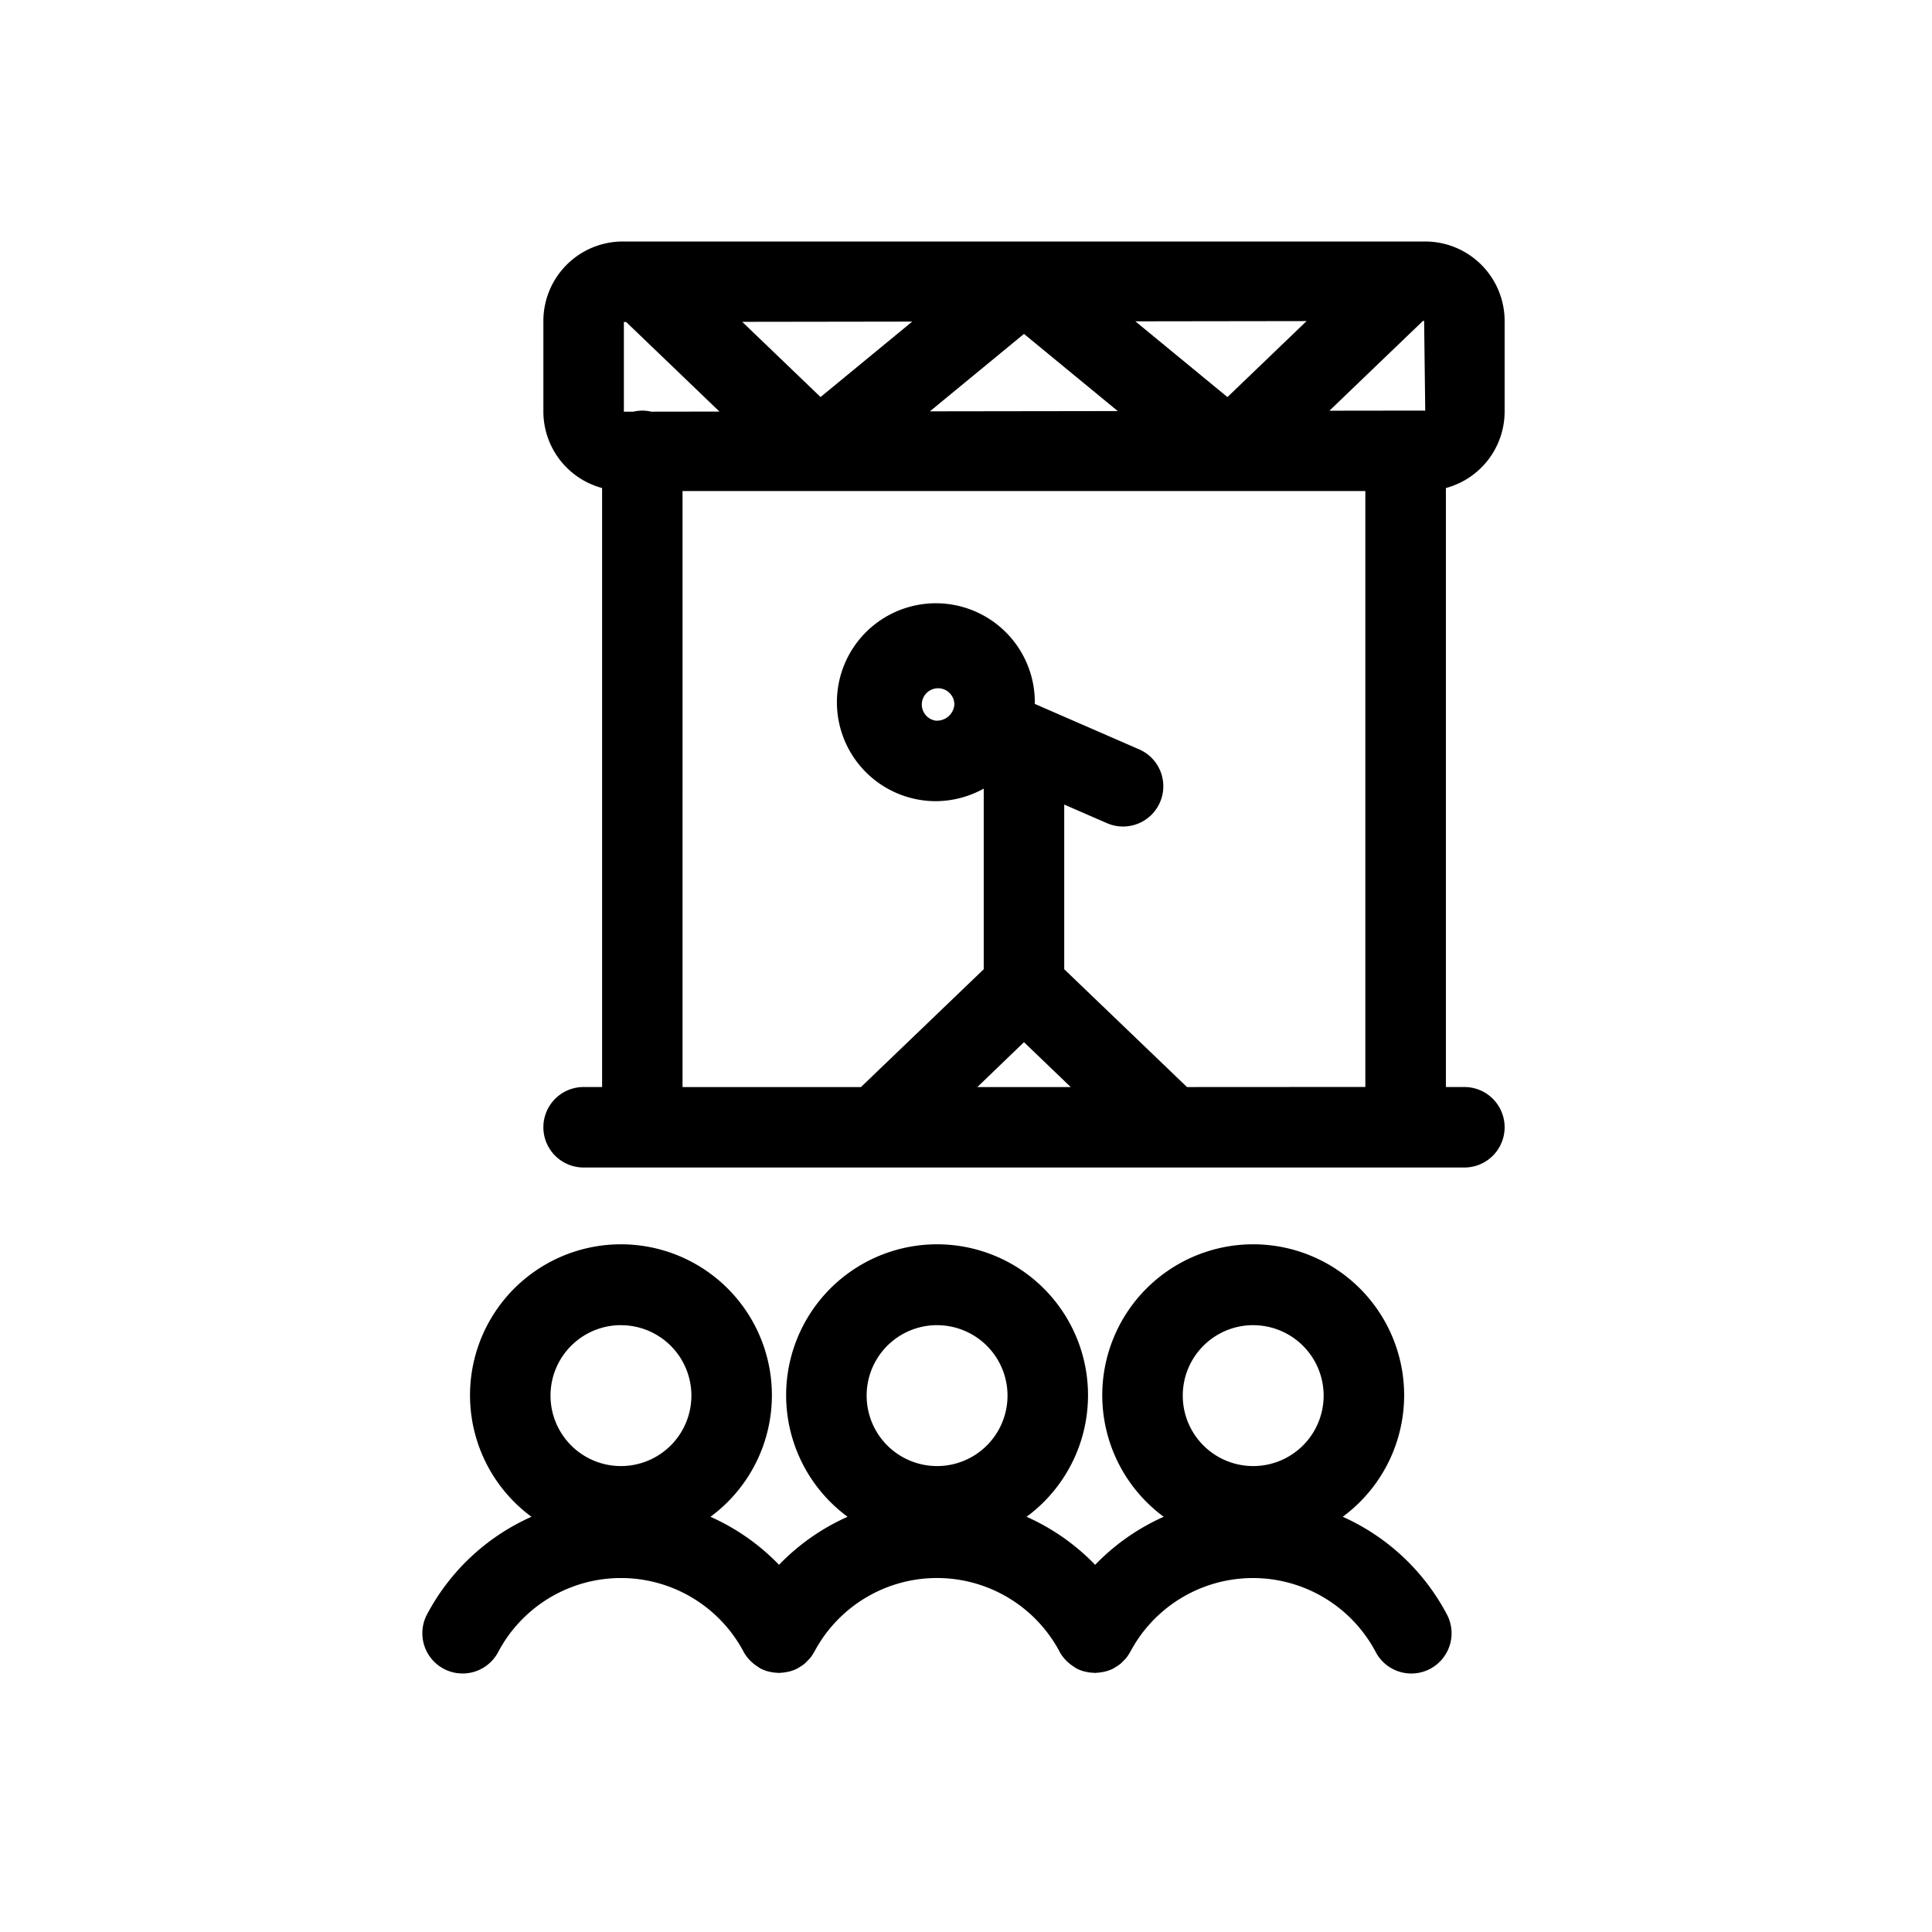 <svg xmlns="http://www.w3.org/2000/svg" width="96" height="96" viewBox="0 0 96 96"><defs><style>.a{fill:none;}</style></defs><rect class="a" width="96" height="96"/><path d="M1214,527.458v-4.513a3.95,3.95,0,0,0-3.945-3.945h-39.873a3.95,3.95,0,0,0-3.946,3.945v4.513a3.941,3.941,0,0,0,2.918,3.792v29.763h-.918a2,2,0,0,0,0,4H1212a2,2,0,0,0,0-4h-.918V531.25A3.939,3.939,0,0,0,1214,527.458Zm-4.918-.055h-.013l-3.775.005,4.65-4.464H1210l.055,4.458h-.973Zm-37.485.053a1.96,1.96,0,0,0-.443-.053,1.99,1.99,0,0,0-.446.054h-.472V523h.114l4.636,4.451Zm4.52-4.464,8.447-.012-4.555,3.749Zm14,.6,4.66,3.834-9.335.013Zm5.535-.625,8.507-.012-3.932,3.776Zm-9.911,19.843a.809.809,0,1,1,.917-.8A.867.867,0,0,1,1185.742,542.808Zm4.376,15.975,2.323,2.23H1187.8Zm8.1,2.23-6.1-5.854v-8.183l2.124.925a2,2,0,0,0,2.633-1.035,2,2,0,0,0-1.035-2.633l-4.852-2.113c-.055-.027-.112-.052-.17-.074l-.162-.071a4.917,4.917,0,1,0-4.914,4.833,4.95,4.95,0,0,0,2.376-.624v8.975l-6.1,5.854h-8.866V531.4h33.928v29.61Zm7.737,21.353a7.5,7.5,0,1,0-8.894,0,10.867,10.867,0,0,0-3.407,2.387,10.855,10.855,0,0,0-3.407-2.387,7.5,7.5,0,1,0-8.894,0,10.867,10.867,0,0,0-3.407,2.387,10.855,10.855,0,0,0-3.407-2.387,7.5,7.5,0,1,0-8.894,0,10.872,10.872,0,0,0-5.171,4.817,2,2,0,1,0,3.529,1.882,6.9,6.9,0,0,1,12.179,0l0,.006a2.022,2.022,0,0,0,.286.394c.031.034.063.065.1.1a2.04,2.04,0,0,0,.295.232c.035.022.066.047.1.067.014.008.026.02.041.028a1.968,1.968,0,0,0,.4.159c.02.006.04.007.06.012a1.992,1.992,0,0,0,.418.056c.021,0,.041.008.061.008s.051-.008.076-.009a1.934,1.934,0,0,0,.305-.037c.047-.009.092-.016.139-.028a1.983,1.983,0,0,0,.418-.161h0c.02-.011.036-.026.055-.037a1.95,1.95,0,0,0,.271-.182,1.829,1.829,0,0,0,.154-.152c.041-.042.085-.079.123-.124a1.989,1.989,0,0,0,.2-.3c.007-.012.016-.021.022-.033a6.9,6.9,0,0,1,12.179,0l0,.006a2.022,2.022,0,0,0,.286.394c.031.034.063.065.1.1a2.04,2.04,0,0,0,.295.232c.035.022.066.047.1.067.014.008.026.02.041.028a1.968,1.968,0,0,0,.4.159c.02.006.041.007.061.012a1.974,1.974,0,0,0,.417.056c.021,0,.041.008.061.008s.051-.008.076-.009a1.946,1.946,0,0,0,.306-.037c.046-.009.091-.016.137-.028a1.992,1.992,0,0,0,.418-.16h0c.024-.014.044-.032.068-.046a1.918,1.918,0,0,0,.257-.172,1.977,1.977,0,0,0,.166-.164c.037-.038.077-.071.111-.113a1.967,1.967,0,0,0,.2-.3c.007-.011.015-.02.021-.031a6.9,6.9,0,0,1,12.179,0,2,2,0,1,0,3.529-1.882A10.874,10.874,0,0,0,1205.953,582.366Zm-35.863-9.52a3.5,3.5,0,1,1-3.5,3.5A3.5,3.5,0,0,1,1170.09,572.846Zm15.708,0a3.5,3.5,0,1,1-3.5,3.5A3.5,3.5,0,0,1,1185.8,572.846Zm15.708,0a3.5,3.5,0,1,1-3.5,3.5A3.5,3.5,0,0,1,1201.506,572.846Z" transform="translate(-1139.236 -507)"/></svg>